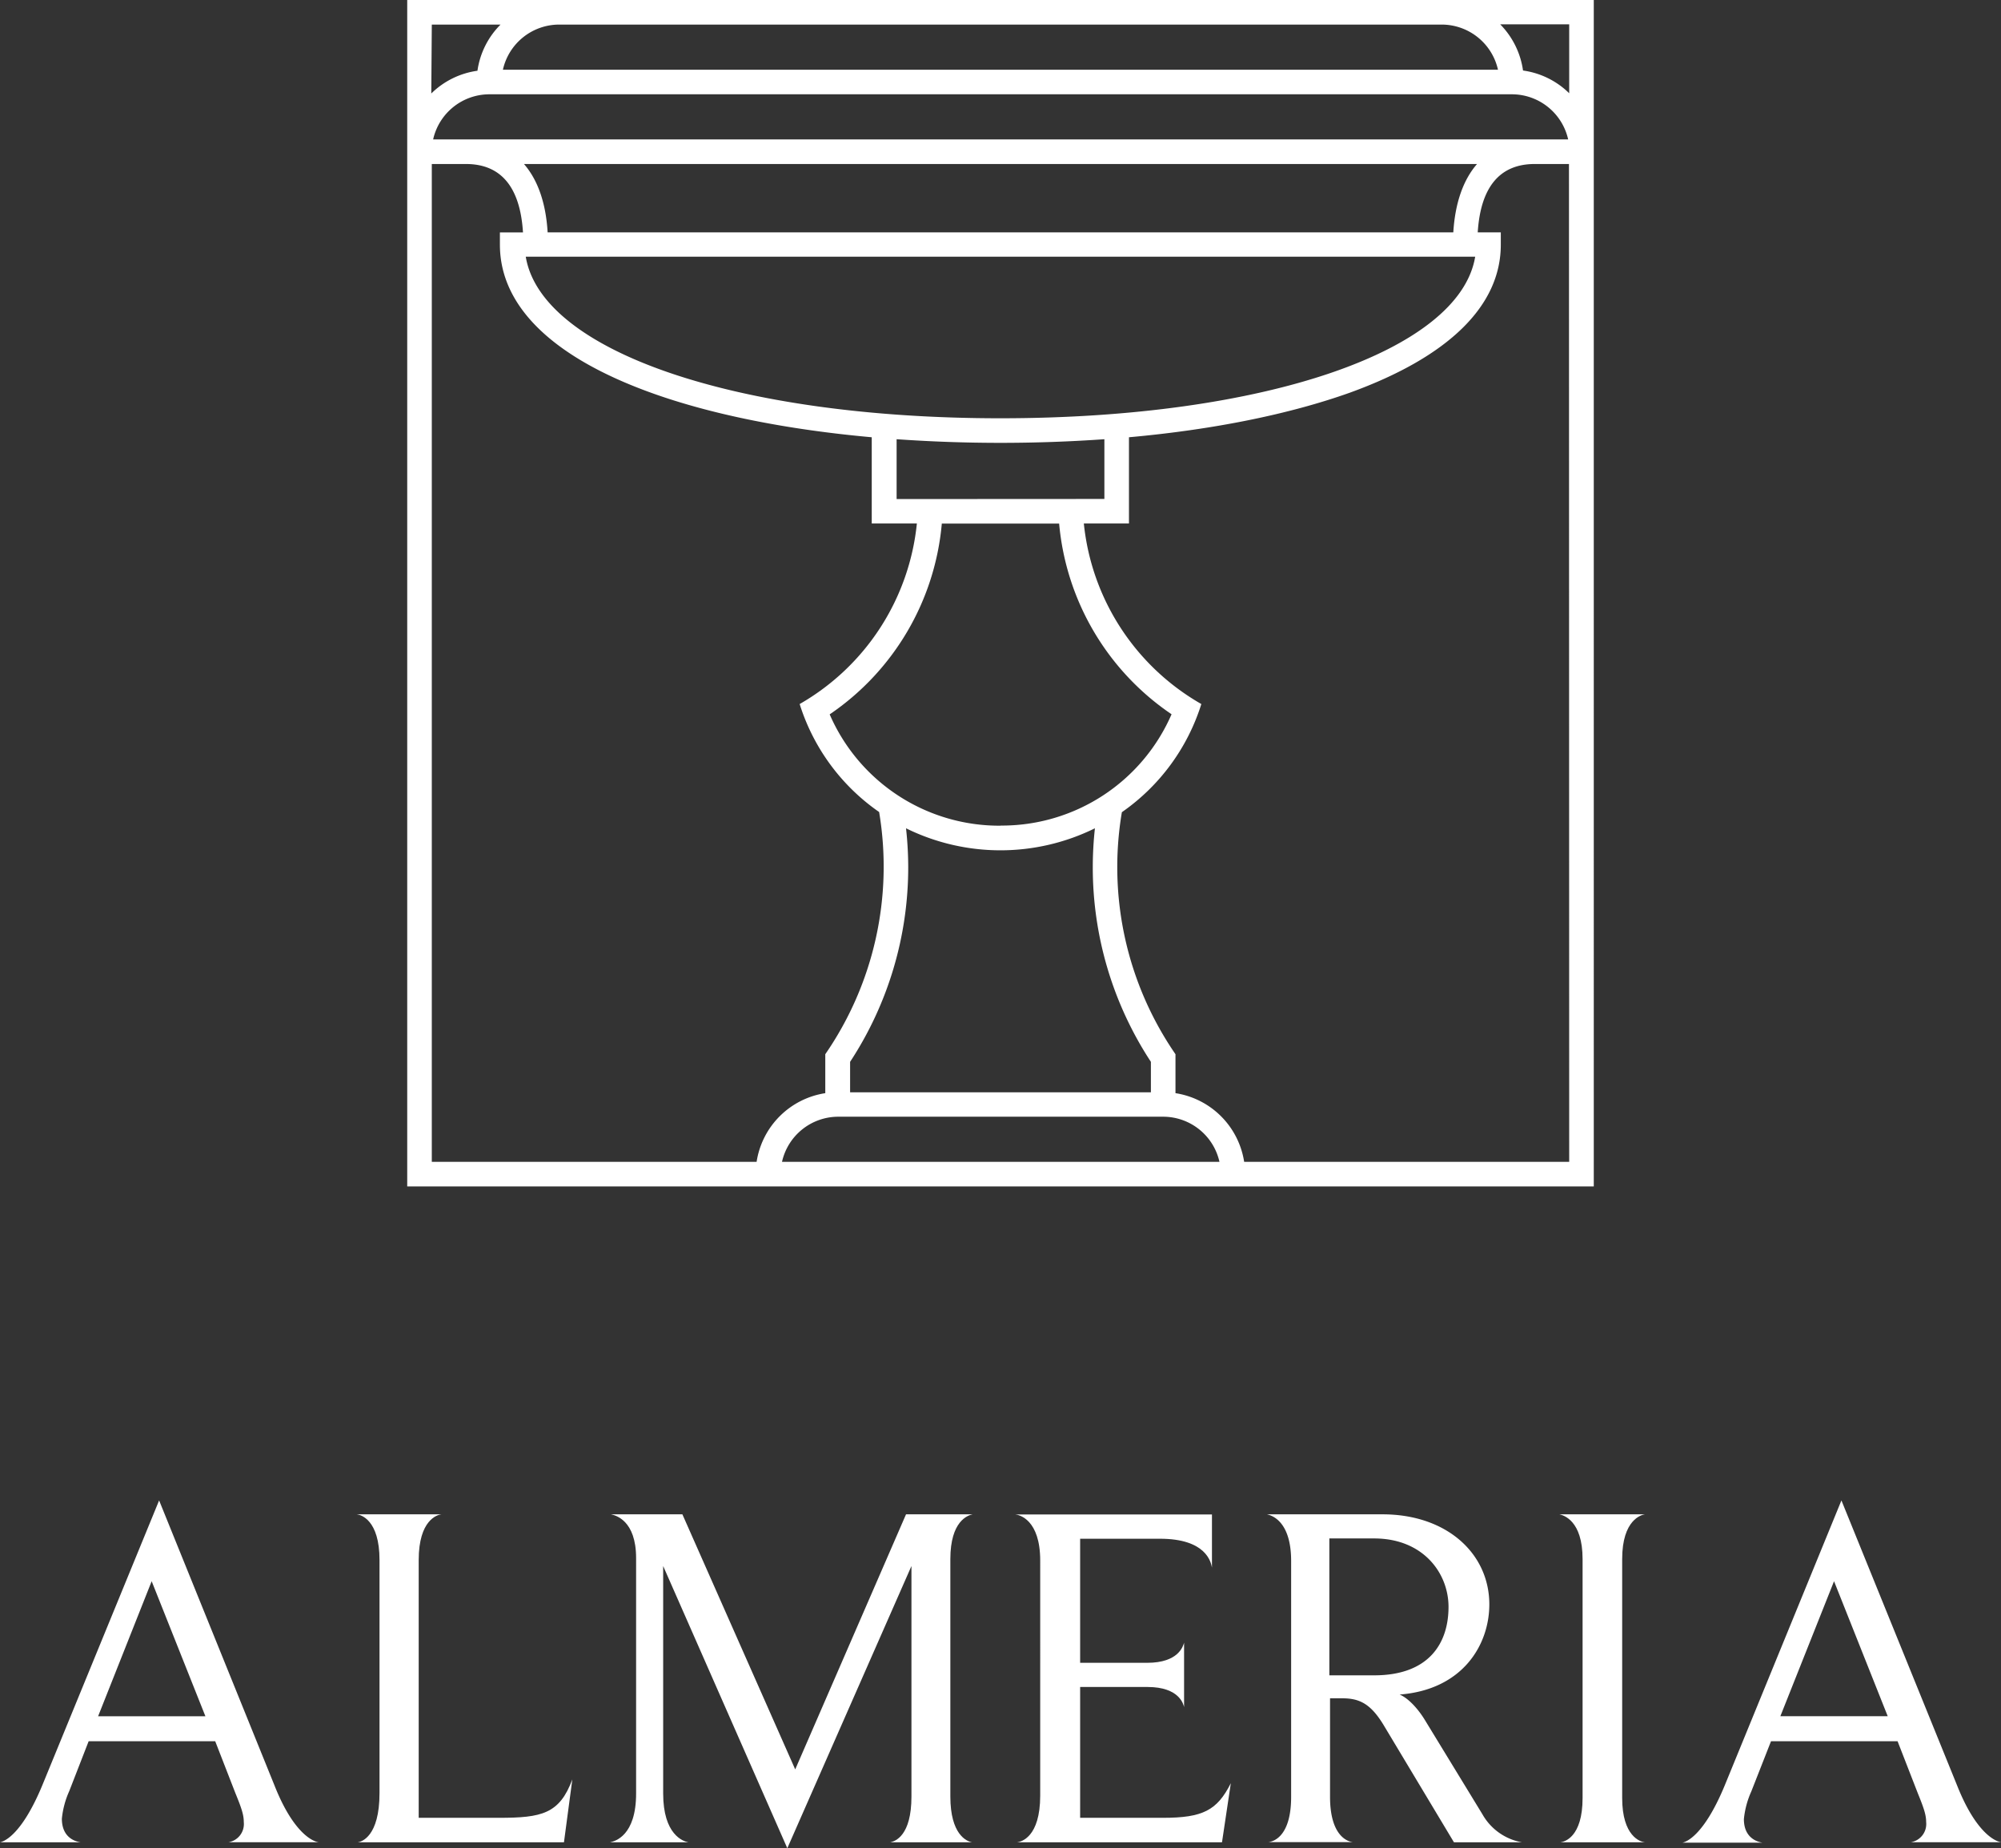 <svg xmlns="http://www.w3.org/2000/svg" viewBox="0 0 346.72 320.27"><rect x="0" y="0" width="346.72" height="320.27" fill="#333333" stroke="none"/><defs><style>.cls-1{fill:#fff;}</style></defs><g id="Layer_2" data-name="Layer 2"><g id="Layer_1-2" data-name="Layer 1"><path class="cls-1" d="M26.28,274,17,297.4H35.59Zm28.94,45.23H39.6a3.2,3.2,0,0,0,2.64-3.5c0-1.19-.34-2.3-1.45-5l-3.5-9H15.36L12,310.37a15.31,15.31,0,0,0-1.28,4.78c0,3.5,2.64,4,3.24,4.09H0c.43-.08,3.59-.85,7.34-9.9L27.57,260l20,49.41c3.41,8.62,6.91,9.73,7.6,9.81"/><path class="cls-1" d="M97.72,319.24H62c.6-.08,3.76-.94,3.76-8.53V270.34c0-7-3.24-7.85-3.93-7.93H76.47c-.68.08-3.92.94-3.92,7.93V315H86.46c7.42,0,10.49-.69,12.71-6.66Z"/><path class="cls-1" d="M168.42,319.24H154.26c.85-.17,3.67-1.11,3.67-7.93V271.37l-21.51,48.9-21.51-48.9v39.42c0,7.09,3.42,8.28,4.36,8.45H105.7c.85-.17,4.52-1.11,4.52-8.45V270c0-6.57-3.58-7.42-4.35-7.59h12.37l19.55,44.2,19.2-44.2h11.52c-.77.17-3.84,1.11-3.84,7.76v41.14c0,6.57,2.81,7.76,3.75,7.93"/><path class="cls-1" d="M211.74,319.24h-35.5c.68-.08,4-.85,4-8.1V270.43c0-7.08-3.59-7.94-4.35-8H210v9.21c-.17-.94-1-5-9-5H187.16v21.5h11.61c5.46,0,6.23-2.9,6.4-3.49v11.17c-.09-.42-.77-3.49-6.32-3.49H187.16V315H201.5c6.91,0,9.39-1.28,11.77-6Z"/><path class="cls-1" d="M238.11,266.59h-7.77v23.72h7.77c9.47,0,12.88-5.54,12.88-11.86,0-5.89-4.43-11.86-12.88-11.86m13.82,52.65-12-20c-2.3-3.92-4.26-4.95-7.34-4.95h-2.13v17.07c0,6.91,3.16,7.77,3.93,7.85h-14.6c.69-.08,3.93-.76,3.93-7.85V270.51c0-7.08-3.5-7.93-4.18-8.1h20c11.18,0,18.52,6.82,18.52,15.61,0,6.92-4.53,14.77-15.54,15.62,1.45.6,3.16,2.39,4.44,4.52l9.9,16.22a9.86,9.86,0,0,0,6.83,4.86Z"/><path class="cls-1" d="M285,319.24H270.38c.68-.08,3.84-.85,3.84-7.68V270.17c0-6.74-3.33-7.59-4-7.76H285c-.51.08-3.92.85-3.92,7.76v41.39c0,6.66,3.15,7.6,3.92,7.68"/><path class="cls-1" d="M317.79,274l-9.3,23.39h18.6Zm28.93,45.23H331.1a3.2,3.2,0,0,0,2.65-3.5c0-1.19-.35-2.3-1.45-5l-3.5-9H306.87l-3.42,8.71a15.31,15.31,0,0,0-1.28,4.78c0,3.5,2.65,4,3.24,4.09H291.5c.43-.08,3.59-.85,7.34-9.9L319.07,260l20.05,49.41c3.42,8.62,6.91,9.73,7.6,9.81"/><path class="cls-1" d="M271.9,16.16a14.16,14.16,0,0,0-8-3.94,14.24,14.24,0,0,0-3.95-8H271.9Zm0,185.17H215.58a14.24,14.24,0,0,0-11.9-11.9v-6.75a57.18,57.18,0,0,1-9.29-41.94A35.88,35.88,0,0,0,208.16,122,40.8,40.8,0,0,1,187.8,90.71h7.82V75.77c14.67-1.32,27.83-4,38.26-7.72C251,61.85,260.05,53,260.05,42.4V40.27h-4c.5-7.86,3.81-11.85,9.88-11.85h5.93ZM74.82,28.42h5.92c6.08,0,9.39,4,9.88,11.85h-4V42.4c0,10.58,9,19.45,26.17,25.65,10.43,3.77,23.59,6.4,38.26,7.72V90.71h7.82A40.8,40.8,0,0,1,138.56,122a35.82,35.82,0,0,0,13.77,18.71A57.27,57.27,0,0,1,143,182.68v6.75a14.22,14.22,0,0,0-11.9,11.9H74.82Zm0-24.16H86.73a14.11,14.11,0,0,0-4,8,14.16,14.16,0,0,0-8,3.94Zm.23,19.9a10,10,0,0,1,9.72-7.82H262a10,10,0,0,1,9.72,7.82ZM251.82,40.27H94.89c-.3-5.12-1.72-9.11-4.1-11.85H255.93c-2.38,2.74-3.8,6.73-4.11,11.85M173.36,72.48c-45.8,0-79.55-11.63-82.26-28H255.61c-2.7,16.33-36.46,28-82.25,28m-18,14V76.11a257.56,257.56,0,0,0,36,0V86.46Zm18,56.6a32.06,32.06,0,0,1-29.6-19.29,44.71,44.71,0,0,0,19.43-33.06h20.33A44.72,44.72,0,0,0,203,123.77a32.07,32.07,0,0,1-29.6,19.29m28.18,50.45a10,10,0,0,1,9.72,7.82h-75.8a10,10,0,0,1,9.71-7.82ZM199.42,184v5.28H147.3V184a61.41,61.41,0,0,0,10.07-33.79,62.32,62.32,0,0,0-.38-6.68,37,37,0,0,0,32.73,0,62.31,62.31,0,0,0-.37,6.68A61.41,61.41,0,0,0,199.42,184M96.85,4.26h153a10,10,0,0,1,9.71,7.82H87.14a10,10,0,0,1,9.71-7.82M70.56,205.59h205.6V0H70.56Z"/></g></g></svg>